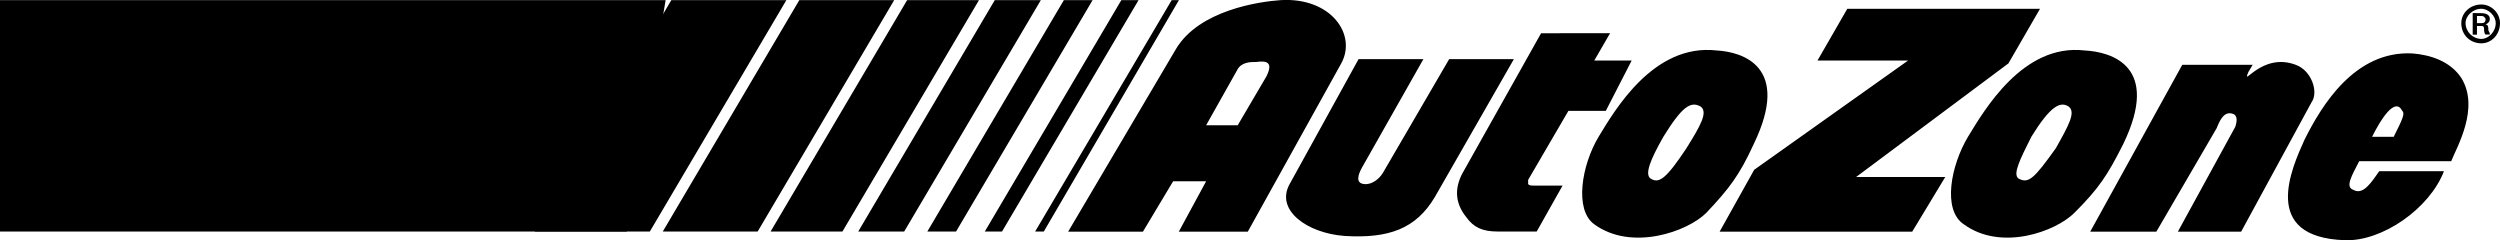 <?xml version="1.0" encoding="utf-8"?>
<!-- Generator: Adobe Illustrator 27.0.0, SVG Export Plug-In . SVG Version: 6.00 Build 0)  -->
<svg version="1.1" id="Layer_1" xmlns="http://www.w3.org/2000/svg" xmlns:xlink="http://www.w3.org/1999/xlink" x="0px" y="0px"
	 viewBox="0 0 2279.4 219.1" style="enable-background:new 0 0 2279.4 219.1;" xml:space="preserve">
<style type="text/css">
	.st0{fill-rule:evenodd;clip-rule:evenodd;}
</style>
<g>
	<path class="st0" d="M1900.6,46c-56.4-6.5-91.7,55-106.2,78.6c-15.7,26.2-23.6,66.8-3.9,79.9c34.1,24.9,83.9,6.6,100.9-10.5
		c22.3-22.3,30.1-34.1,44.6-62.9C1970.1,60.4,1925.5,47.3,1900.6,46L1900.6,46z M1852.1,124.7c17-27.5,26.2-32.8,34.1-27.5
		c6.6,5.2,0,17-11.8,38c-19.7,27.5-24.9,32.7-34.1,27.5C1835.1,158.7,1841.6,145.6,1852.1,124.7z M0,0.1v211h571.5l35.4-211H0z"/>
	<path class="st0" d="M612.1,0.1l-124.5,211h104.9L717,0.1H612.1z M728.8,0.1l-124.5,211h86.5l124.5-211H728.8z M827.1,0.1
		l-124.5,211h65.5l124.5-211H827.1z M907,0.1l-124.5,211h41.9L949,0.1H907z M970,0.1l-124.5,211h26.2l124.5-211H970z M1022.4,0.1
		l-124.5,211h15.7l124.5-211H1022.4z M1068.3,0.1l-124.5,211h7.9l123.2-211H1068.3L1068.3,0.1z M1238.7,53.9l-62.9,114
		c-13.1,23.6,15.8,44.6,49.8,47.2c40.6,2.6,65.5-6.6,82.6-35.4l72.1-125.8h-59L1261,157.4c-3.9,6.6-10.5,10.5-15.7,10.5
		c-10.5,0-6.6-9.2-3.9-14.4l56.4-99.6L1238.7,53.9L1238.7,53.9z M1405.1,30.3L1333,158.7c-6.6,13.1-6.6,26.2,3.9,39.3
		c6.6,9.2,14.4,13.1,28.8,13.1h35.4l23.6-41.9h-26.2c-2.6,0-3.9,0-5.2-1.3V164l36.7-62.9h34.1l23.6-45.9h-34.1l14.4-24.9H1405.1
		L1405.1,30.3z M1684.3,8H1860l-28.8,49.8l-138.9,103.6h81.3l-30.1,49.8h-175.6l31.5-56.4l140.3-99.6h-82.6L1684.3,8L1684.3,8z
		 M1989.7,59.1h64.2l-3.9,6.5c-6.6,15.7,11.8-18.4,43.2-6.5c14.4,5.2,21,24.9,14.4,34.1l-64.2,118h-57.7l52.4-95.7
		c1.3-4,2.6-10.5-2.6-11.8c-7.9-2.6-11.8,6.6-14.4,13.1l-55,94.4h-60.3L1989.7,59.1z M2151,147h83.9c5.2-13.1,26.2-48.5,9.2-76
		c-10.5-15.7-28.8-21-44.6-22.3c-52.4-2.6-82.6,47.2-98.3,78.6c-11.8,26.2-40.6,89.1,36.7,91.7c34.1,1.3,77.3-28.8,90.4-62.9h-59
		c-6.6,9.2-14.4,22.3-23.6,17C2137.9,170.5,2144.4,160,2151,147z M2162.8,124.7h19.7c7.8-15.7,10.5-21,7.8-23.6
		C2183.7,88,2170.6,108.9,2162.8,124.7z M1565.1,46c-57.7-6.5-93.1,55-107.5,78.6c-15.7,26.2-22.3,66.8-4,79.9
		c34.1,24.9,85.2,6.6,102.2-10.5c21-22.3,30.1-34.1,43.3-62.9C1633.2,60.4,1588.6,47.3,1565.1,46L1565.1,46z M1516.6,124.7
		c17-27.5,24.9-32.8,34.1-27.5c6.6,5.2,0,17-13.1,38c-18.3,27.5-24.9,32.7-32.8,27.5C1499.5,158.7,1504.7,145.6,1516.6,124.7
		L1516.6,124.7z M973.9,211.2h68.2l27.5-45.9h30.1l-24.9,45.9h62.9l85.2-153.4c14.4-26.2-9.2-60.3-55-57.7
		c-19.7,1.3-74.7,9.2-95.7,44.6L973.9,211.2L973.9,211.2z M1099.7,114.2h28.8l26.2-44.6c6.5-13.1,0-14.4-9.2-13.1
		c-5.2,0-13.1,0-17,6.5L1099.7,114.2z M2258.4,14.6h3.9c1.3,0,2.6,0,4,2.6c0,3.9-2.6,3.9-4,3.9h-3.9V14.6L2258.4,14.6z M2254.5,11.9
		v19.7h3.9v-7.9h3.9c2.6,0,2.6,1.3,2.6,3.9s1.3,3.9,1.3,3.9h3.9c0-1.3,0-1.3-1.3-3.9c0-2.6,0-5.2-2.6-5.2c2.6-1.3,3.9-2.6,3.9-5.2
		c0-5.2-6.6-5.2-7.9-5.2L2254.5,11.9L2254.5,11.9L2254.5,11.9z M2262.4,4.1c-10.5,0-18.3,7.9-18.3,17c0,10.5,7.8,18.4,18.3,18.4
		c9.2,0,17-7.9,17-18.4C2279.4,11.9,2271.6,4.1,2262.4,4.1z M2262.4,8c6.6,0,13.1,6.5,13.1,13.1c0,7.9-6.6,14.4-13.1,14.4
		c-7.9-0.1-14.3-6.5-14.4-14.4C2247.9,14.6,2254.5,8,2262.4,8z"/>
</g>
</svg>
